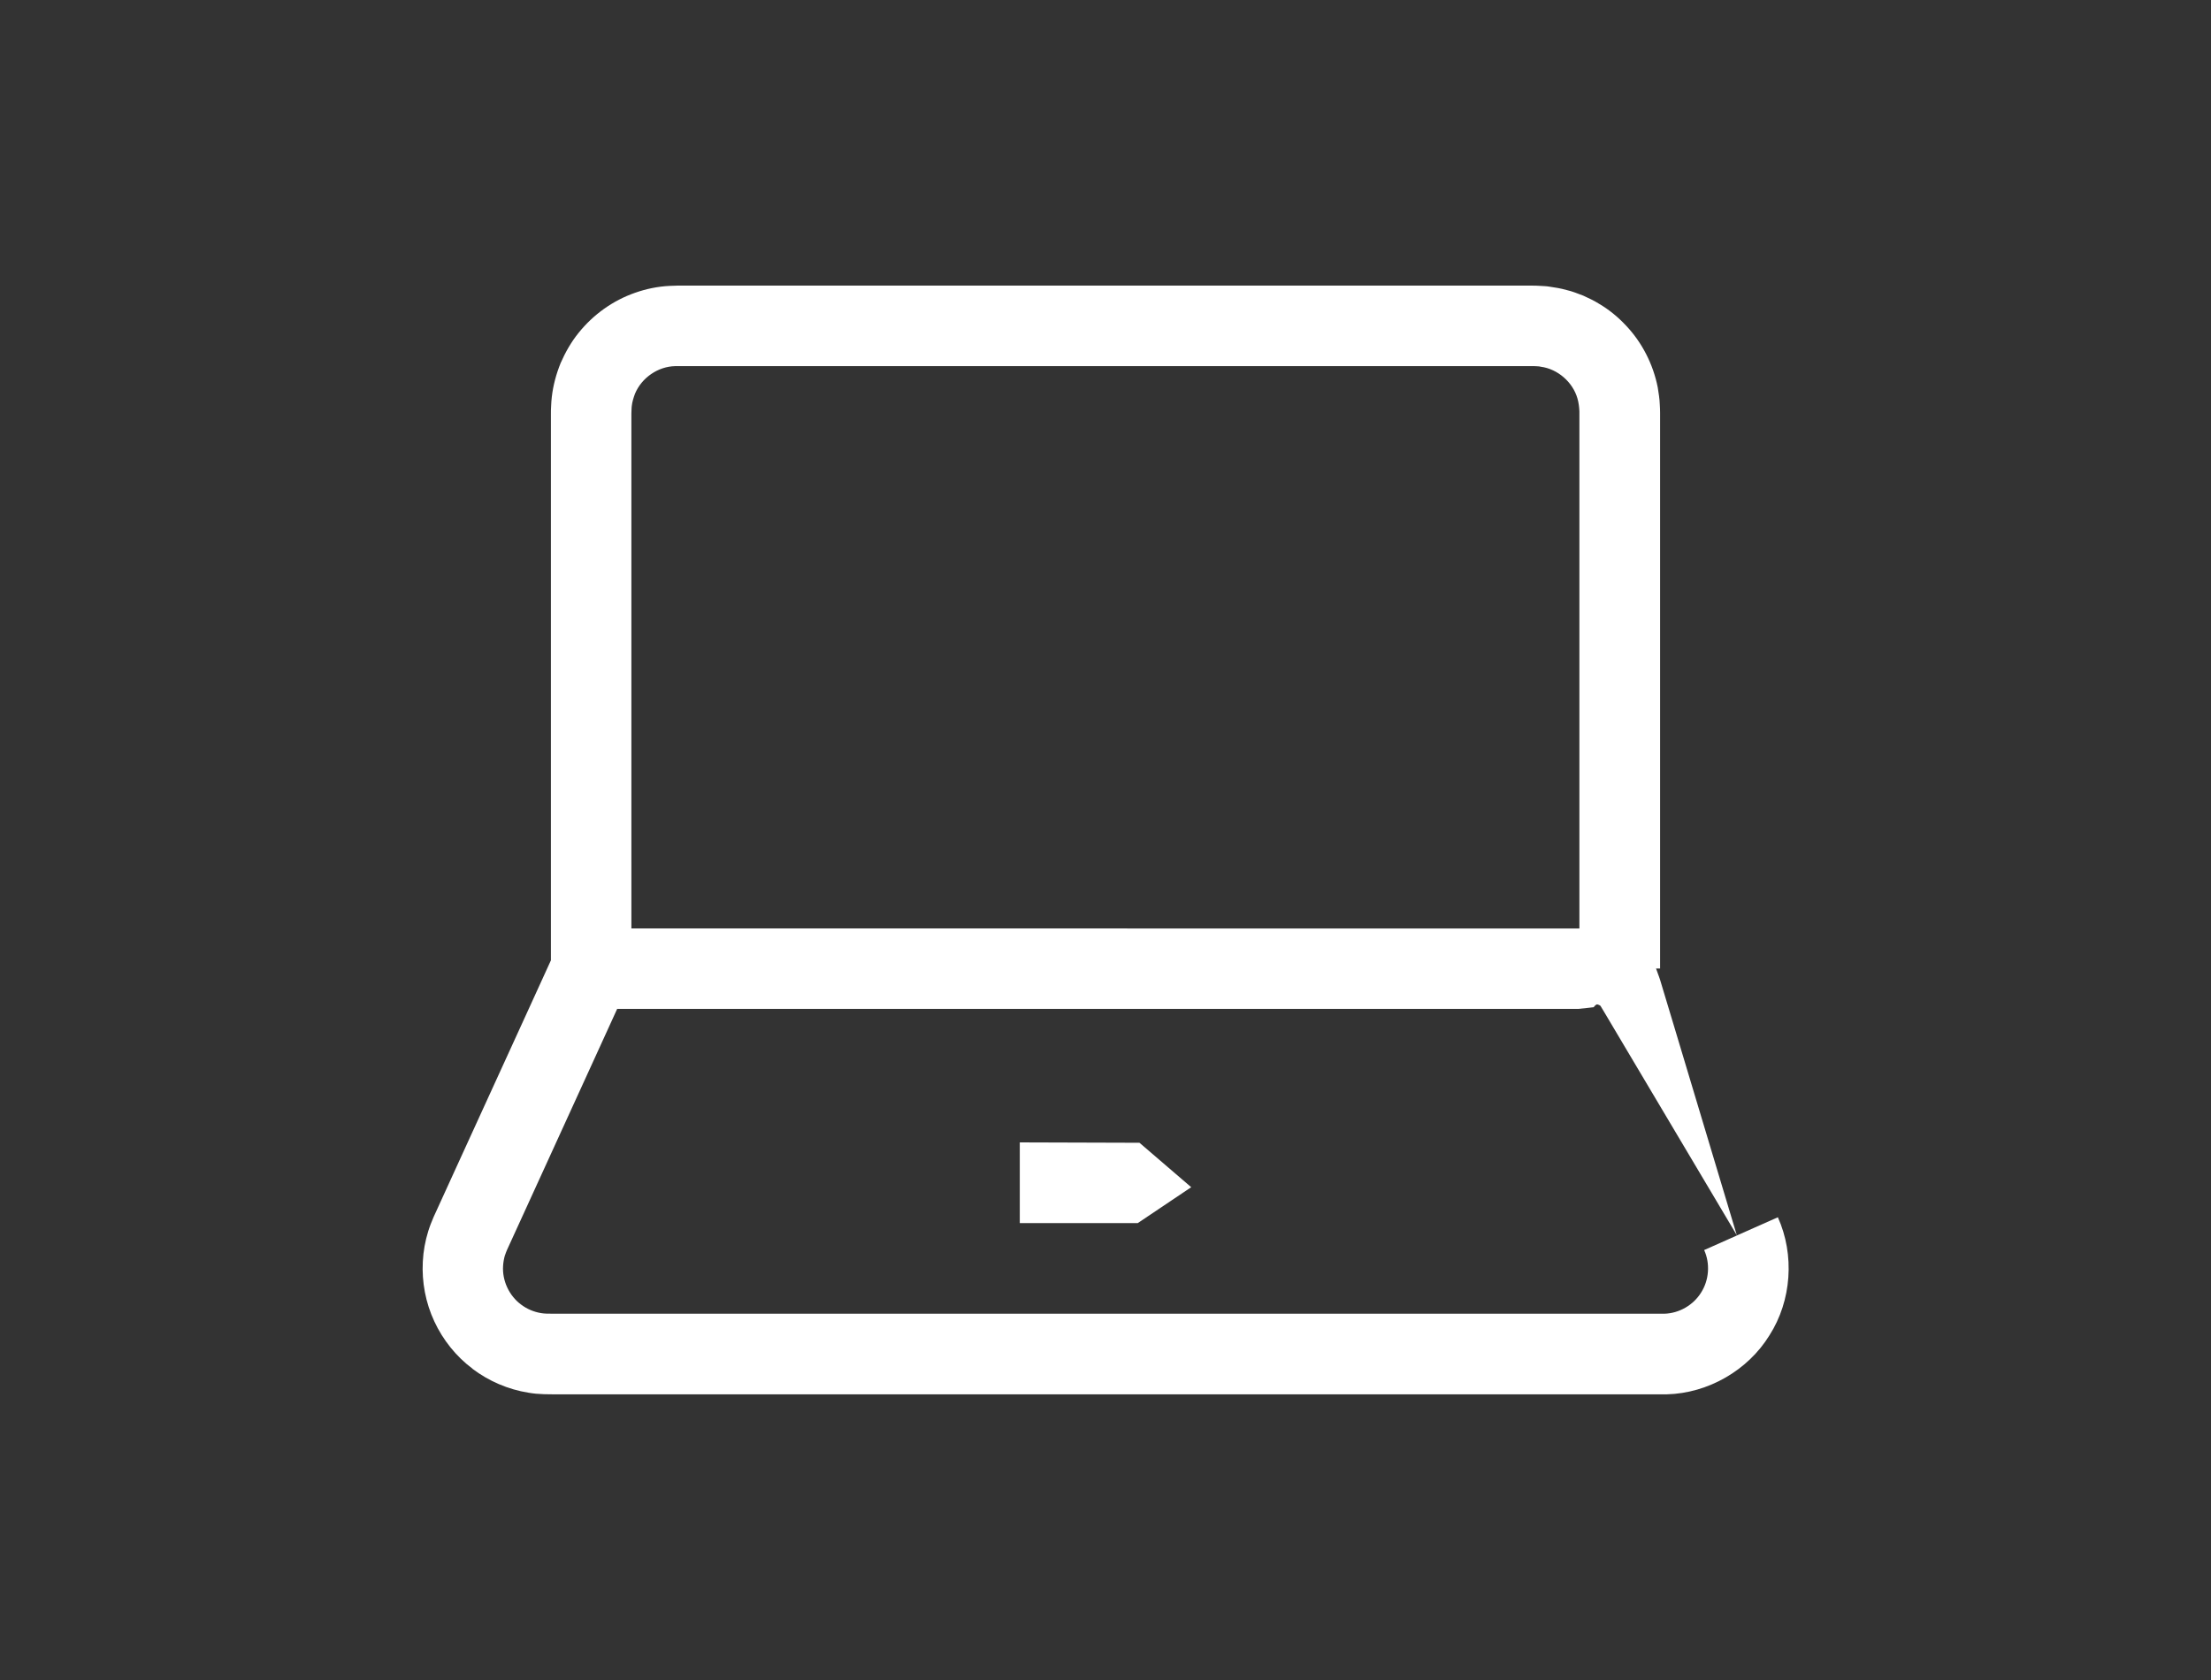 <?xml version="1.0" encoding="UTF-8"?><svg xmlns="http://www.w3.org/2000/svg" viewBox="0 0 300 228"><rect x="0" y="0" width="300" height="228" fill="#333333" stroke="none"/><g id="vlak"><polyline points="0 228 0 0 300 0 300 228" fill="none"/></g><g id="Wit_icoon_outline"><g><path d="M64.1,185.76c2.22,1.68,4.85,2.81,7.6,3.25,.69,.12,1.38,.18,2.08,.2,.8,.03,1.11,.01,1.62,.02h2.84s11.37,0,11.37,0h22.73s45.46,0,45.46,0h45.46s22.92,0,22.92,0c5.59-.15,10.98-3.25,13.91-8.01,3.01-4.71,3.44-10.92,1.14-16.02l-5.56,2.47-5.74-19.12-2.87-9.56-1.44-4.78-.36-1.2c-.03-.13-.21-.59-.32-.91l-.24-.66h.55V56.03c0-.11,0-.3-.01-.51l-.03-.59c-.02-.79-.16-1.58-.28-2.36-.62-3.13-2.12-6.08-4.3-8.38-1.08-1.16-2.32-2.18-3.69-2.98-.67-.43-1.4-.75-2.12-1.09-.75-.28-1.49-.59-2.26-.76-.77-.22-1.55-.35-2.34-.46-.39-.07-.79-.07-1.18-.1l-.59-.03h-.29s-.2-.01-.2-.01H91.97c-.28,0-.76,.03-1.13,.04-1.58,.08-3.16,.4-4.66,.93-3.02,1.05-5.69,2.97-7.68,5.45-1,1.24-1.79,2.63-2.43,4.09-.6,1.48-1.02,3.03-1.2,4.61-.06,.39-.06,.79-.09,1.19-.02,.38-.04,.85-.03,1.06v74.2l-1.14,2.5-2.36,5.17-9.46,20.69-2.36,5.17-.59,1.29c-.27,.62-.54,1.31-.74,1.96-.41,1.33-.66,2.71-.73,4.1-.15,2.78,.38,5.59,1.56,8.12,1.17,2.52,2.96,4.76,5.19,6.43Zm21.57-68.78v-26.32s0-26.32,0-26.32v-6.58s0-1.65,0-1.65c0-.33,.02-.4,.02-.56,.02-.15,0-.3,.03-.44,.06-.58,.24-1.13,.44-1.68,.9-2.16,3.12-3.7,5.46-3.74h105.09s6.58,0,6.58,0h3.29s1.61,0,1.61,0c.29,.03,.59,0,.87,.08,2.29,.3,4.35,2.09,4.98,4.32,.16,.55,.23,1.13,.26,1.72v3.25s0,6.58,0,6.58v13.16s0,47.21,0,47.21h-7.38s-90.92-.01-90.92-.01h-22.73s-7.59,0-7.59,0c0,0-.01,0-.01,0v-9.01Zm-17.14,53.35c.08-.25,.16-.45,.26-.69l.59-1.29,2.36-5.16,9.44-20.66,2.56-5.61H214.15l1.41-.15,.7-.08s.02-.05,.04-.08c.07-.1,.18-.2,.35-.3,.09,0,.21,.02,.34,.09l.1,.06s.03-.04,.17,.21l.64,1.07,2.54,4.28,5.08,8.55,10.16,17.1-4.45,1.98c.83,1.83,.67,4.07-.41,5.76-1.05,1.71-2.99,2.83-5,2.88h-22.55s-45.46,0-45.46,0H75.39c-1.14,0-1.44,0-1.96-.08-.99-.16-1.94-.56-2.74-1.17-1.61-1.2-2.56-3.23-2.43-5.24,.03-.5,.12-1,.26-1.47Z" fill="#fff"/><polygon points="161.63 161.12 154.61 155.09 138.37 155.04 138.37 165.99 154.38 165.99 161.63 161.12" fill="#fff"/></g></g></svg>